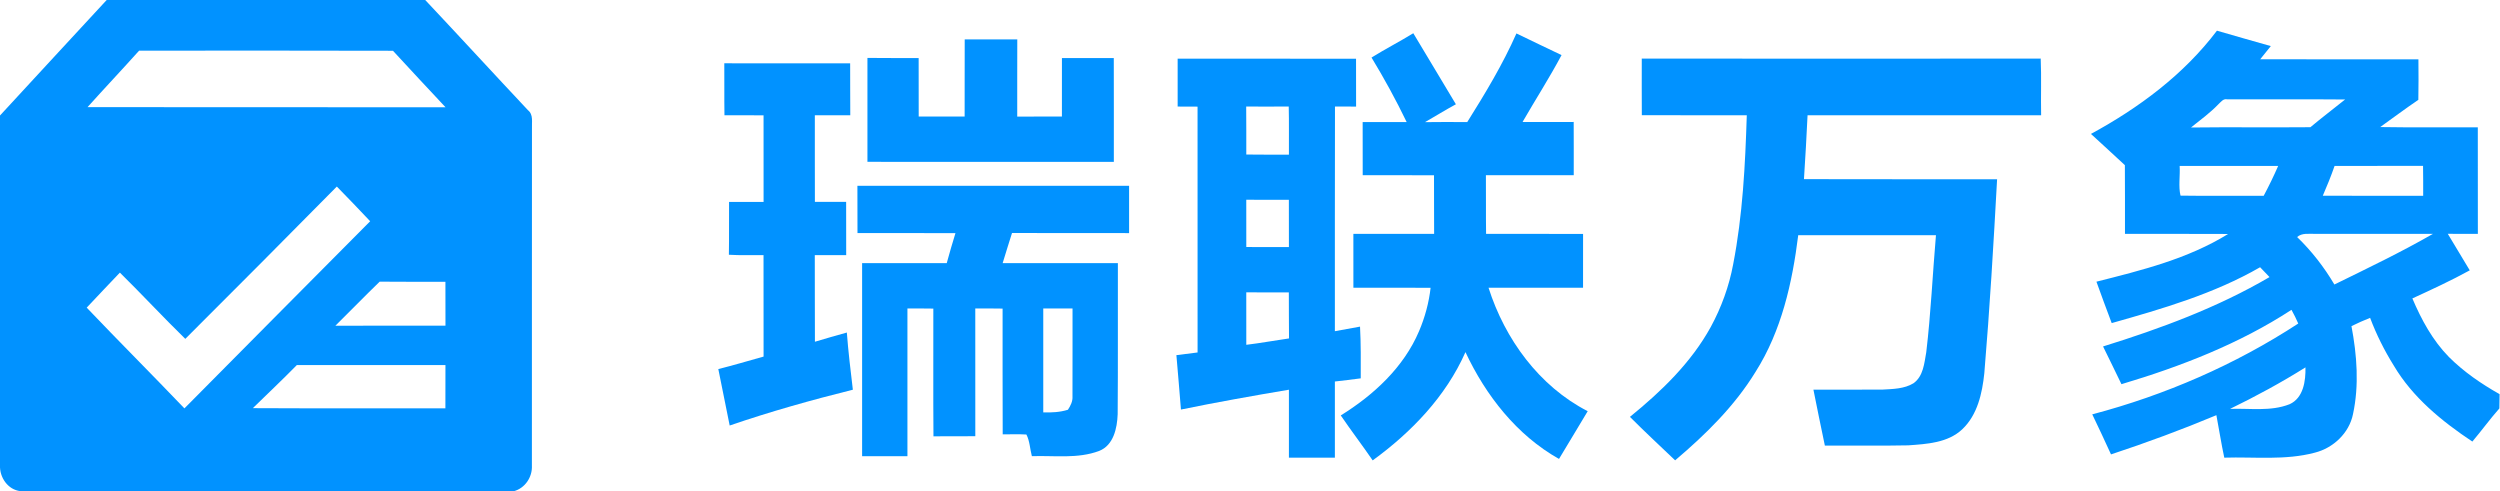 <?xml version="1.0" encoding="UTF-8" ?>
<!DOCTYPE svg PUBLIC "-//W3C//DTD SVG 1.1//EN" "http://www.w3.org/Graphics/SVG/1.1/DTD/svg11.dtd">
<svg width="972pt" height="191pt" viewBox="0 0 972 191" version="1.1" xmlns="http://www.w3.org/2000/svg">
<g id="#0192ffff">
<path fill="#0192ff" opacity="1.00" d=" M 41.48 0.00 L 165.32 0.00 C 178.71 14.21 191.90 28.61 205.27 42.84 C 207.48 44.59 206.69 47.57 206.83 50.01 C 206.77 93.69 206.84 137.36 206.80 181.04 C 207.02 185.51 204.12 189.83 199.73 191.00 L 8.89 191.00 C 3.86 191.05 0.22 186.53 0.00 181.75 L 0.00 44.91 C 13.79 29.90 27.67 14.98 41.48 0.00 M 34.04 41.65 C 80.43 41.74 126.83 41.65 173.22 41.70 C 166.36 34.43 159.59 27.07 152.79 19.74 C 119.88 19.62 86.98 19.70 54.08 19.70 C 47.46 27.08 40.66 34.28 34.04 41.65 M 72.04 131.75 C 63.41 123.31 55.20 114.46 46.61 105.99 C 42.34 110.56 37.95 115.01 33.71 119.61 C 46.26 132.78 59.13 145.63 71.70 158.78 C 95.77 134.52 119.82 110.24 143.92 86.02 C 139.65 81.48 135.32 76.99 130.96 72.53 C 111.40 92.35 91.75 112.08 72.04 131.75 M 130.40 126.64 C 144.66 126.60 158.93 126.65 173.20 126.61 C 173.17 120.93 173.21 115.25 173.18 109.56 C 164.66 109.52 156.14 109.62 147.62 109.51 C 141.80 115.14 136.17 120.96 130.40 126.64 M 115.41 141.94 C 109.81 147.63 104.02 153.13 98.30 158.69 C 123.26 158.82 148.22 158.72 173.17 158.75 C 173.20 153.15 173.19 147.54 173.19 141.94 C 153.93 141.93 134.67 141.93 115.41 141.94 Z" />
<path fill="#0192ff" opacity="1.00" d=" M 812.96 52.07 C 831.60 41.95 849.08 28.97 861.95 11.93 C 868.91 13.99 875.92 15.91 882.89 17.92 C 881.49 19.62 880.12 21.33 878.76 23.05 C 899.27 23.09 919.77 23.05 940.28 23.07 C 940.32 28.32 940.36 33.57 940.25 38.82 C 935.22 42.22 930.36 45.88 925.42 49.40 C 938.06 49.63 950.72 49.43 963.37 49.50 C 963.39 63.31 963.35 77.13 963.39 90.94 C 959.49 90.93 955.59 90.95 951.70 90.91 C 954.58 95.62 957.36 100.39 960.24 105.11 C 952.98 109.10 945.45 112.57 937.93 116.03 C 941.44 124.30 945.81 132.36 952.15 138.81 C 957.94 144.59 964.74 149.24 971.84 153.25 C 971.80 155.10 971.79 156.95 971.75 158.80 C 968.08 162.95 964.83 167.46 961.25 171.68 C 949.42 163.81 938.03 154.53 930.71 142.15 C 927.05 136.28 923.93 130.06 921.50 123.58 C 919.03 124.55 916.62 125.63 914.25 126.80 C 916.38 138.04 917.27 149.78 914.84 161.04 C 913.34 168.41 907.17 174.20 899.98 176.00 C 888.51 179.06 876.52 177.57 864.80 177.94 C 863.62 172.46 862.78 166.92 861.73 161.42 C 848.28 167.05 834.60 172.10 820.76 176.67 C 818.37 171.46 815.97 166.26 813.47 161.10 C 841.79 153.63 869.03 141.80 893.56 125.79 C 892.76 123.97 891.90 122.19 890.93 120.46 C 870.68 133.66 847.89 142.49 824.82 149.37 C 822.43 144.48 820.09 139.57 817.67 134.70 C 840.01 127.75 862.14 119.59 882.39 107.73 C 881.16 106.45 879.94 105.18 878.73 103.90 C 860.82 114.23 840.80 120.03 821.03 125.62 C 819.00 120.28 817.04 114.90 815.09 109.52 C 832.69 105.08 850.70 100.63 866.29 90.97 C 852.93 90.88 839.56 90.97 826.19 90.93 C 826.16 82.02 826.24 73.12 826.15 64.21 C 821.75 60.16 817.38 56.08 812.96 52.07 M 862.55 40.50 C 859.30 43.88 855.50 46.66 851.85 49.57 C 867.32 49.38 882.80 49.60 898.28 49.46 C 902.70 45.76 907.29 42.29 911.78 38.68 C 896.50 38.55 881.21 38.65 865.93 38.62 C 864.40 38.27 863.50 39.64 862.55 40.50 M 847.45 64.52 C 847.68 68.32 846.92 72.48 847.78 76.06 C 858.55 76.23 869.33 76.07 880.12 76.13 C 882.14 72.33 884.04 68.46 885.75 64.51 C 872.98 64.51 860.21 64.48 847.45 64.52 M 907.68 64.52 C 906.33 68.44 904.75 72.28 903.11 76.09 C 916.11 76.18 929.12 76.10 942.13 76.13 C 942.12 72.25 942.16 68.36 942.08 64.48 C 930.61 64.54 919.15 64.47 907.68 64.52 M 893.12 92.16 C 898.77 97.62 903.62 103.85 907.61 110.62 C 920.50 104.30 933.45 98.09 945.91 90.94 C 930.59 90.91 915.26 90.96 899.94 90.92 C 897.60 90.98 895.02 90.49 893.12 92.16 M 867.03 158.98 C 874.74 158.68 882.82 160.07 890.19 157.16 C 895.59 154.73 896.48 148.07 896.36 142.84 C 886.90 148.77 877.07 154.09 867.03 158.98 Z" />
<path fill="#0192ff" opacity="1.00" d=" M 533.25 22.37 C 538.57 19.07 544.15 16.20 549.49 12.92 C 554.96 22.16 560.59 31.30 566.05 40.54 C 561.98 42.75 558.05 45.19 554.04 47.49 C 559.51 47.40 564.99 47.44 570.46 47.47 C 577.45 36.33 584.27 25.04 589.59 13.00 C 595.40 15.88 601.30 18.58 607.13 21.42 C 602.42 30.28 596.98 38.73 591.97 47.42 C 598.59 47.45 605.22 47.46 611.85 47.42 C 611.90 54.32 611.86 61.23 611.87 68.13 C 600.49 68.11 589.11 68.13 577.72 68.12 C 577.79 75.73 577.68 83.33 577.79 90.93 C 590.36 90.96 602.93 90.90 615.50 90.96 C 615.50 97.93 615.51 104.90 615.49 111.88 C 603.24 111.86 590.99 111.88 578.74 111.87 C 585.11 131.85 598.40 150.15 617.30 159.87 C 613.55 166.03 609.92 172.27 606.14 178.43 C 589.73 169.22 577.65 153.74 569.77 136.90 C 562.18 154.11 548.76 168.05 533.70 179.00 C 529.66 173.11 525.32 167.43 521.29 161.52 C 534.07 153.60 545.77 142.82 551.73 128.75 C 554.02 123.38 555.56 117.69 556.22 111.89 C 546.22 111.85 536.21 111.90 526.20 111.86 C 526.18 104.88 526.19 97.91 526.19 90.93 C 536.66 90.94 547.12 90.94 557.59 90.94 C 557.52 83.34 557.60 75.75 557.54 68.15 C 548.30 68.08 539.06 68.15 529.82 68.12 C 529.80 61.23 529.83 54.34 529.80 47.45 C 535.50 47.44 541.21 47.43 546.91 47.46 C 542.77 38.88 538.19 30.51 533.25 22.37 Z" />
<path fill="#0192ff" opacity="1.00" d=" M 375.08 15.32 C 381.90 15.31 388.71 15.32 395.52 15.32 C 395.47 25.32 395.52 35.33 395.50 45.33 C 401.29 45.29 407.08 45.35 412.87 45.30 C 412.88 37.72 412.87 30.14 412.88 22.57 C 419.60 22.56 426.32 22.56 433.04 22.57 C 433.09 36.02 433.05 49.48 433.06 62.93 C 401.13 62.93 369.19 62.95 337.26 62.92 C 337.26 49.45 337.24 35.99 337.26 22.52 C 343.90 22.62 350.54 22.53 357.17 22.57 C 357.20 30.15 357.18 37.73 357.19 45.31 C 363.14 45.32 369.10 45.32 375.05 45.31 C 375.09 35.31 375.03 25.32 375.08 15.32 Z" />
<path fill="#0192ff" opacity="1.00" d=" M 457.87 22.81 C 480.99 22.83 504.11 22.79 527.23 22.83 C 527.27 29.03 527.23 35.23 527.25 41.44 C 524.51 41.44 521.77 41.44 519.04 41.41 C 518.95 70.53 519.03 99.65 519.00 128.77 C 522.25 128.17 525.52 127.58 528.78 126.99 C 529.14 133.69 529.07 140.39 529.06 147.10 C 525.70 147.53 522.36 147.97 519.00 148.33 C 519.00 158.20 519.00 168.07 519.00 177.94 C 513.04 177.93 507.08 177.94 501.13 177.93 C 501.12 169.13 501.13 160.32 501.13 151.52 C 487.10 153.88 473.09 156.38 459.15 159.23 C 458.61 152.17 457.97 145.13 457.38 138.08 C 460.13 137.73 462.87 137.37 465.62 137.04 C 465.61 105.18 465.65 73.32 465.61 41.46 C 463.02 41.44 460.45 41.43 457.87 41.43 C 457.87 35.22 457.88 29.02 457.87 22.81 M 484.52 41.42 C 484.60 47.64 484.53 53.86 484.56 60.08 C 490.08 60.18 495.61 60.10 501.13 60.13 C 501.09 53.89 501.21 47.65 501.06 41.41 C 495.54 41.46 490.03 41.45 484.52 41.42 M 484.55 77.66 C 484.57 83.79 484.55 89.92 484.56 96.04 C 490.08 96.09 495.60 96.05 501.13 96.07 C 501.11 89.94 501.15 83.82 501.11 77.69 C 495.58 77.67 490.06 77.71 484.55 77.66 M 484.55 113.66 C 484.57 120.46 484.54 127.26 484.56 134.06 C 490.12 133.40 495.62 132.36 501.17 131.58 C 501.07 125.61 501.17 119.65 501.10 113.69 C 495.58 113.67 490.06 113.71 484.55 113.66 Z" />
<path fill="#0192ff" opacity="1.00" d=" M 638.34 44.78 C 638.28 37.44 638.33 30.11 638.32 22.77 C 690.02 22.84 741.73 22.84 793.43 22.77 C 793.74 30.11 793.44 37.47 793.59 44.82 C 763.32 44.80 733.05 44.82 702.78 44.81 C 702.38 53.09 701.93 61.37 701.38 69.65 C 726.41 69.75 751.44 69.64 776.47 69.70 C 775.09 94.86 773.62 120.02 771.50 145.14 C 770.68 152.92 768.84 161.32 762.93 166.90 C 757.34 172.18 749.20 172.63 741.94 173.15 C 731.13 173.38 720.32 173.18 709.51 173.26 C 707.93 166.02 706.56 158.75 705.06 151.51 C 714.03 151.47 723.01 151.55 731.99 151.47 C 736.03 151.24 740.39 151.19 743.95 149.02 C 747.81 146.30 748.16 141.19 748.93 136.94 C 750.73 121.82 751.39 106.60 752.70 91.44 C 734.85 91.43 717.00 91.44 699.15 91.44 C 696.85 109.93 692.65 128.66 682.55 144.59 C 674.39 157.91 663.13 168.95 651.29 178.98 C 645.42 173.36 639.45 167.84 633.72 162.08 C 645.92 152.17 657.52 141.01 665.16 127.10 C 669.28 119.51 672.27 111.28 673.85 102.79 C 677.56 83.69 678.54 64.22 679.15 44.82 C 665.55 44.78 651.94 44.85 638.34 44.78 Z" />
<path fill="#0192ff" opacity="1.00" d=" M 281.61 24.61 C 297.92 24.65 314.23 24.61 330.54 24.63 C 330.60 31.36 330.51 38.09 330.59 44.82 C 326.00 44.80 321.40 44.81 316.81 44.81 C 316.83 56.04 316.78 67.26 316.83 78.49 C 320.88 78.50 324.93 78.50 328.98 78.49 C 329.02 85.39 328.99 92.29 329.00 99.19 C 324.92 99.19 320.85 99.19 316.79 99.19 C 316.86 110.41 316.75 121.64 316.84 132.87 C 320.96 131.61 325.11 130.46 329.25 129.29 C 329.82 136.72 330.70 144.12 331.59 151.52 C 315.47 155.54 299.43 160.04 283.70 165.44 C 282.19 158.13 280.80 150.80 279.28 143.49 C 285.19 142.04 291.01 140.25 296.88 138.64 C 296.86 125.49 296.89 112.35 296.86 99.20 C 292.37 99.13 287.88 99.33 283.39 99.05 C 283.51 92.20 283.40 85.36 283.46 78.52 C 287.93 78.48 292.40 78.51 296.88 78.50 C 296.87 67.28 296.88 56.06 296.87 44.85 C 291.81 44.77 286.74 44.83 281.67 44.81 C 281.56 38.07 281.67 31.34 281.61 24.61 Z" />
<path fill="#0192ff" opacity="1.00" d=" M 333.36 72.24 C 368.57 72.27 403.78 72.25 438.99 72.25 C 439.00 78.37 439.01 84.50 438.99 90.63 C 423.82 90.59 408.64 90.66 393.47 90.59 C 392.27 94.50 390.99 98.39 389.83 102.31 C 404.76 102.32 419.69 102.32 434.63 102.31 C 434.57 121.90 434.71 141.49 434.55 161.07 C 434.35 166.46 432.96 173.13 427.33 175.33 C 419.00 178.46 409.89 177.06 401.19 177.36 C 400.46 174.59 400.37 171.47 399.07 168.94 C 395.99 168.75 392.92 168.91 389.85 168.87 C 389.77 152.58 389.83 136.28 389.81 119.98 C 386.27 119.91 382.73 119.93 379.19 119.93 C 379.19 136.49 379.17 153.04 379.20 169.60 C 373.78 169.65 368.35 169.60 362.93 169.64 C 362.80 153.09 362.91 136.53 362.88 119.98 C 359.52 119.92 356.16 119.93 352.81 119.93 C 352.81 139.08 352.80 158.23 352.81 177.38 C 346.94 177.38 341.06 177.37 335.19 177.38 C 335.20 152.36 335.18 127.33 335.19 102.31 C 346.16 102.32 357.12 102.32 368.09 102.31 C 369.12 98.40 370.32 94.53 371.48 90.65 C 358.78 90.58 346.08 90.65 333.39 90.61 C 333.36 84.49 333.40 78.37 333.36 72.24 M 405.62 119.92 C 405.62 133.39 405.62 146.86 405.62 160.34 C 408.85 160.43 412.10 160.29 415.21 159.31 C 416.24 157.75 417.12 156.01 416.98 154.08 C 417.03 142.70 416.98 131.32 417.00 119.94 C 413.20 119.93 409.41 119.94 405.62 119.92 Z" />
</g>
</svg>
